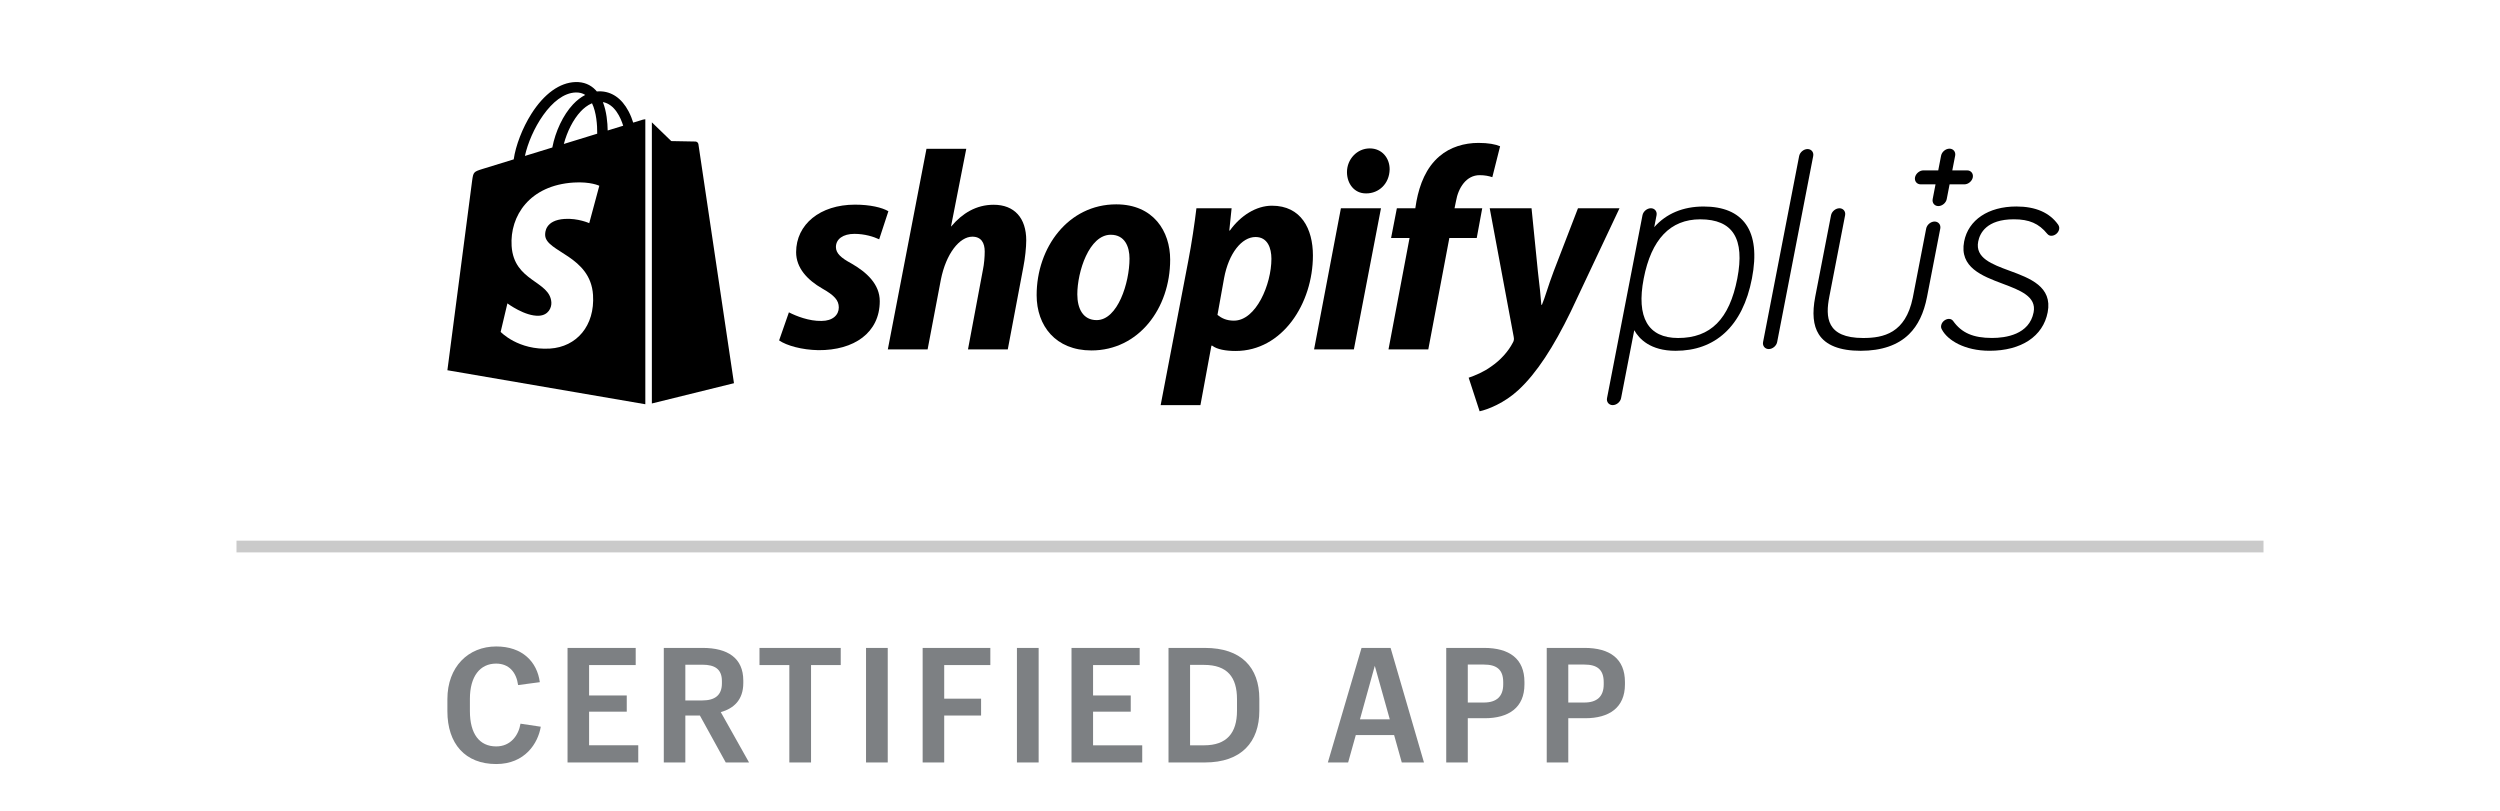<svg width="185" height="60" viewBox="0 0 185 60" fill="none" xmlns="http://www.w3.org/2000/svg">
<g clip-path="url(#clip0_29_13945)">
<g clip-path="url(#clip1_29_13945)">
<path fill-rule="evenodd" clip-rule="evenodd" d="M124.179 25.012C121.955 25.012 121.076 23.49 121.635 20.611C122.198 17.704 123.605 16.23 125.817 16.23C128.235 16.23 129.131 17.663 128.56 20.611C127.977 23.613 126.585 25.012 124.179 25.012ZM126.065 15.282C124.546 15.282 123.299 15.807 122.413 16.811L122.585 15.926C122.639 15.646 122.447 15.41 122.165 15.41C121.883 15.41 121.598 15.646 121.544 15.926L118.92 29.462C118.865 29.742 119.058 29.979 119.34 29.979C119.621 29.979 119.907 29.742 119.96 29.462L120.935 24.435C121.294 25.077 122.126 25.959 123.995 25.959C125.457 25.959 126.683 25.512 127.64 24.631C128.628 23.722 129.302 22.369 129.643 20.609C129.984 18.85 129.834 17.501 129.198 16.598C128.582 15.725 127.528 15.282 126.065 15.282Z" fill="black"/>
<path fill-rule="evenodd" clip-rule="evenodd" d="M148.714 20.037C147.396 19.551 146.15 19.093 146.387 17.872C146.506 17.258 147.007 16.228 149.027 16.228C150.162 16.228 150.879 16.54 151.499 17.305C151.616 17.447 151.748 17.447 151.805 17.447C152.063 17.447 152.324 17.23 152.374 16.973C152.401 16.834 152.374 16.751 152.313 16.642C152.31 16.637 152.307 16.633 152.305 16.629C151.675 15.734 150.634 15.28 149.211 15.28C147.137 15.28 145.657 16.273 145.346 17.871C144.976 19.784 146.681 20.425 148.185 20.99C149.486 21.479 150.716 21.94 150.488 23.11C150.167 24.762 148.422 25.009 147.41 25.009C146.015 25.009 145.154 24.632 144.529 23.749C144.527 23.746 144.525 23.743 144.523 23.741C144.446 23.646 144.343 23.598 144.218 23.598C143.988 23.598 143.704 23.789 143.649 24.072C143.621 24.211 143.648 24.293 143.711 24.403C144.126 25.176 145.375 25.957 147.227 25.957C149.575 25.957 151.183 24.893 151.528 23.11C151.897 21.209 150.207 20.586 148.714 20.037Z" fill="black"/>
<path fill-rule="evenodd" clip-rule="evenodd" d="M145.569 12.608H144.47L144.682 11.518C144.736 11.237 144.544 11.001 144.262 11.001C143.98 11.001 143.696 11.237 143.641 11.518L143.43 12.608H142.331C142.049 12.608 141.766 12.845 141.711 13.125C141.657 13.405 141.849 13.642 142.131 13.642H143.229L143.018 14.733C142.963 15.013 143.156 15.25 143.437 15.25C143.72 15.25 144.005 15.013 144.058 14.733L144.27 13.642H145.368C145.649 13.642 145.934 13.405 145.987 13.125C146.043 12.846 145.85 12.608 145.569 12.608Z" fill="black"/>
<path fill-rule="evenodd" clip-rule="evenodd" d="M58.379 23.113C58.913 23.389 59.873 23.77 60.791 23.749C61.623 23.749 62.071 23.303 62.071 22.753C62.071 22.224 61.751 21.863 60.855 21.355C59.745 20.719 58.913 19.828 58.913 18.662C58.913 16.606 60.684 15.144 63.266 15.144C64.397 15.144 65.272 15.356 65.741 15.631L65.059 17.709C64.653 17.518 63.992 17.306 63.224 17.306C62.391 17.306 61.858 17.688 61.858 18.281C61.858 18.747 62.242 19.086 62.989 19.489C64.142 20.146 65.102 21.037 65.102 22.287C65.102 24.619 63.203 25.933 60.556 25.912C59.34 25.891 58.208 25.573 57.654 25.191L58.379 23.113Z" fill="black"/>
<path fill-rule="evenodd" clip-rule="evenodd" d="M65.699 25.855L68.559 11.013H71.504L70.373 16.766L70.415 16.729C71.204 15.796 72.229 15.152 73.53 15.152C75.067 15.152 75.942 16.134 75.942 17.787C75.942 18.296 75.857 19.118 75.729 19.755L74.576 25.855H71.631L72.741 19.938C72.825 19.535 72.869 19.013 72.869 18.611C72.869 17.975 72.613 17.514 71.951 17.514C71.012 17.514 70.009 18.759 69.625 20.689L68.643 25.855L65.699 25.855Z" fill="black"/>
<path fill-rule="evenodd" clip-rule="evenodd" d="M79.721 21.781C79.721 22.84 80.147 23.688 81.151 23.688C82.708 23.688 83.584 20.932 83.584 19.131C83.584 18.262 83.242 17.372 82.197 17.372C80.596 17.371 79.721 20.105 79.721 21.781ZM86.592 19.213C86.592 22.838 84.244 25.933 80.766 25.933C78.119 25.933 76.711 24.11 76.711 21.842C76.711 18.302 79.059 15.122 82.601 15.122C85.355 15.123 86.592 17.115 86.592 19.213Z" fill="black"/>
<path fill-rule="evenodd" clip-rule="evenodd" d="M90.093 23.304C90.413 23.558 90.775 23.728 91.31 23.728C92.953 23.728 94.085 21.036 94.085 19.15C94.085 18.366 93.807 17.539 92.911 17.539C91.886 17.539 90.926 18.747 90.585 20.57L90.093 23.304ZM85.889 29.978L87.937 19.282C88.172 18.073 88.406 16.51 88.535 15.41H91.139L90.968 17.06H91.01C91.799 15.96 92.953 15.222 94.126 15.222C96.281 15.222 97.156 16.932 97.156 18.903C97.156 22.465 94.894 25.972 91.437 25.972C90.711 25.972 90.05 25.855 89.708 25.581H89.644L88.832 29.978H85.889Z" fill="black"/>
<path fill-rule="evenodd" clip-rule="evenodd" d="M101.063 14.311C100.231 14.311 99.676 13.604 99.676 12.735C99.676 11.781 100.423 10.982 101.362 10.982C102.258 10.982 102.834 11.683 102.834 12.53C102.813 13.611 102.023 14.312 101.106 14.312L101.063 14.311ZM97.242 25.855L99.227 15.411H102.193L100.187 25.855H97.242Z" fill="black"/>
<path fill-rule="evenodd" clip-rule="evenodd" d="M102.749 25.855L104.307 17.61H102.941L103.368 15.411H104.733L104.819 14.885C105.054 13.656 105.523 12.407 106.526 11.559C107.315 10.881 108.361 10.575 109.408 10.575C110.133 10.575 110.667 10.676 111.008 10.824L110.432 13.111C110.177 13.027 109.878 12.962 109.493 12.962C108.511 12.962 107.914 13.889 107.743 14.886L107.636 15.411H109.685L109.279 17.61H107.252L105.694 25.855H102.749Z" fill="black"/>
<path fill-rule="evenodd" clip-rule="evenodd" d="M113.334 15.411L113.803 20.086C113.932 21.125 114.017 22.008 114.059 22.557H114.102C114.337 22.008 114.551 21.188 114.977 20.065L116.77 15.412H119.843L116.236 23.058C114.956 25.686 113.718 27.602 112.374 28.852C111.328 29.827 110.09 30.308 109.492 30.435L108.681 27.951C109.172 27.782 109.791 27.526 110.346 27.123C111.028 26.657 111.605 26.02 111.946 25.363C112.031 25.215 112.053 25.115 112.01 24.903L110.239 15.412L113.334 15.411Z" fill="black"/>
<path fill-rule="evenodd" clip-rule="evenodd" d="M143.159 16.394C142.877 16.394 142.593 16.631 142.538 16.911L141.544 22.042C141.004 24.655 139.388 25.012 137.873 25.012C135.144 25.012 135.076 23.468 135.369 21.958L136.538 15.928C136.592 15.648 136.4 15.411 136.118 15.411C135.836 15.411 135.552 15.648 135.497 15.928L134.327 21.958C134.093 23.173 134.177 24.08 134.586 24.731C135.098 25.546 136.143 25.959 137.689 25.959C139.235 25.959 140.439 25.546 141.269 24.731C141.931 24.08 142.367 23.173 142.602 21.958L143.581 16.911C143.634 16.631 143.441 16.394 143.159 16.394Z" fill="black"/>
<path fill-rule="evenodd" clip-rule="evenodd" d="M133.758 11.03C133.476 11.03 133.192 11.267 133.137 11.547L130.467 25.314C130.414 25.594 130.605 25.831 130.888 25.831C131.17 25.831 131.454 25.594 131.509 25.314L134.177 11.547C134.232 11.266 134.04 11.03 133.758 11.03Z" fill="black"/>
<path fill-rule="evenodd" clip-rule="evenodd" d="M44.968 9.657C44.959 9.071 44.889 8.257 44.614 7.553C45.498 7.719 45.932 8.712 46.116 9.304C45.776 9.409 45.388 9.528 44.968 9.657ZM40.343 17.423C40.422 18.661 43.7 18.931 43.884 21.83C44.029 24.11 42.666 25.67 40.702 25.794C38.346 25.941 37.048 24.56 37.048 24.56L37.548 22.45C37.548 22.45 38.854 23.429 39.899 23.363C40.581 23.32 40.825 22.769 40.801 22.378C40.699 20.764 38.029 20.859 37.86 18.206C37.719 15.974 39.194 13.712 42.451 13.508C43.706 13.429 44.349 13.747 44.349 13.747L43.604 16.514C43.604 16.514 42.773 16.138 41.788 16.2C40.344 16.292 40.328 17.197 40.343 17.423ZM42.608 6.843C42.881 6.837 43.111 6.897 43.308 7.025C42.994 7.187 42.689 7.42 42.404 7.724C41.665 8.512 41.098 9.735 40.872 10.915C40.167 11.132 39.478 11.344 38.844 11.539C39.244 9.682 40.811 6.894 42.608 6.843ZM44.194 9.893C43.419 10.132 42.573 10.392 41.724 10.653C41.963 9.745 42.415 8.841 42.971 8.248C43.177 8.028 43.467 7.782 43.809 7.642C44.132 8.308 44.201 9.254 44.194 9.893ZM47.576 8.853C47.574 8.854 47.307 8.935 46.857 9.074C46.782 8.832 46.671 8.534 46.513 8.235C46.004 7.27 45.258 6.758 44.357 6.757H44.354C44.291 6.757 44.229 6.763 44.166 6.768C44.14 6.737 44.114 6.705 44.085 6.675C43.692 6.258 43.188 6.055 42.586 6.072C41.421 6.106 40.262 6.94 39.322 8.424C38.66 9.467 38.158 10.778 38.015 11.793C36.678 12.204 35.743 12.492 35.723 12.498C35.049 12.708 35.028 12.729 34.939 13.361C34.872 13.839 33.107 27.398 33.107 27.398L47.754 29.914V8.823C47.681 8.828 47.616 8.841 47.576 8.853Z" fill="black"/>
<path fill-rule="evenodd" clip-rule="evenodd" d="M48.238 29.857L54.314 28.357C54.314 28.357 51.698 10.788 51.682 10.668C51.665 10.547 51.559 10.48 51.471 10.473C51.384 10.466 49.673 10.44 49.673 10.44C49.673 10.44 48.63 9.434 48.238 9.053V29.857Z" fill="black"/>
<path d="M167.5 40.007H17.5V40.877H167.5V40.007Z" fill="#CACACA"/>
<path d="M40.017 53.777L38.517 53.552C38.375 54.417 37.785 55.235 36.722 55.235C35.481 55.235 34.773 54.31 34.773 52.627V51.714C34.773 50.043 35.529 49.106 36.71 49.106C37.678 49.106 38.21 49.758 38.34 50.695L39.947 50.481C39.746 48.976 38.659 47.838 36.722 47.838C34.654 47.838 33.107 49.343 33.107 51.738V52.627C33.107 55.045 34.43 56.539 36.722 56.539C38.848 56.539 39.816 54.998 40.017 53.777Z" fill="#7D8083"/>
<path d="M41.998 56.421H47.231V55.152H43.593V52.663H46.38V51.465H43.593V49.213H47.042V47.945H41.998V56.421Z" fill="#7D8083"/>
<path d="M49.121 56.421H50.715V52.947H51.791L53.704 56.421H55.429L53.338 52.698C54.295 52.426 55.004 51.797 55.004 50.541V50.363C55.004 48.691 53.846 47.945 51.991 47.945H49.121V56.421ZM50.715 51.833V49.189H51.979C52.889 49.189 53.421 49.509 53.421 50.398V50.565C53.421 51.43 52.925 51.833 51.968 51.833H50.715Z" fill="#7D8083"/>
<path d="M58.411 56.421H60.017V49.213H62.214V47.945H56.202V49.213H58.411V56.421Z" fill="#7D8083"/>
<path d="M64.086 56.421H65.693V47.945H64.086V56.421Z" fill="#7D8083"/>
<path d="M68.276 56.421H69.871V52.947H72.6V51.703H69.871V49.213H73.285V47.945H68.276V56.421Z" fill="#7D8083"/>
<path d="M103.731 56.421H105.373L102.904 47.945H100.754L98.262 56.421H99.762L100.329 54.394H103.164L103.731 56.421ZM101.735 49.272L102.845 53.232H100.636L101.735 49.272Z" fill="#7D8083"/>
<path d="M107.021 56.421H108.616V53.149H109.868C111.64 53.149 112.809 52.366 112.809 50.648V50.47C112.809 48.751 111.699 47.945 109.821 47.945H107.021V56.421ZM108.616 51.987V49.178H109.809C110.718 49.178 111.238 49.521 111.238 50.481V50.648C111.238 51.537 110.742 51.987 109.809 51.987H108.616Z" fill="#7D8083"/>
<path d="M114.458 56.421H116.053V53.149H117.305C119.077 53.149 120.246 52.366 120.246 50.648V50.47C120.246 48.751 119.136 47.945 117.258 47.945H114.458V56.421ZM116.053 51.987V49.178H117.246C118.155 49.178 118.675 49.521 118.675 50.481V50.648C118.675 51.537 118.179 51.987 117.246 51.987H116.053Z" fill="#7D8083"/>
<path d="M75.253 56.422H76.86V47.946H75.253V56.422Z" fill="#7D8083"/>
<path d="M79.292 56.422H84.525V55.153H80.887V52.664H83.675V51.466H80.887V49.214H84.336V47.946H79.292V56.422Z" fill="#7D8083"/>
<path d="M86.47 47.946V56.422H89.163C91.868 56.422 93.191 54.904 93.191 52.593V51.715C93.191 49.38 91.845 47.946 89.163 47.946H86.47ZM89.092 49.202C90.829 49.202 91.538 50.115 91.538 51.739V52.593C91.538 54.252 90.77 55.153 89.104 55.153H88.065V49.202H89.092Z" fill="#7D8083"/>
</g>
</g>
<defs>
<clipPath id="clip0_29_13945">
<rect width="185" height="60" rx="2.737" fill="white"/>
</clipPath>
<clipPath id="clip1_29_13945">
<rect width="150" height="67" fill="white" transform="translate(17.5 -3.5)"/>
</clipPath>
</defs>
</svg>
